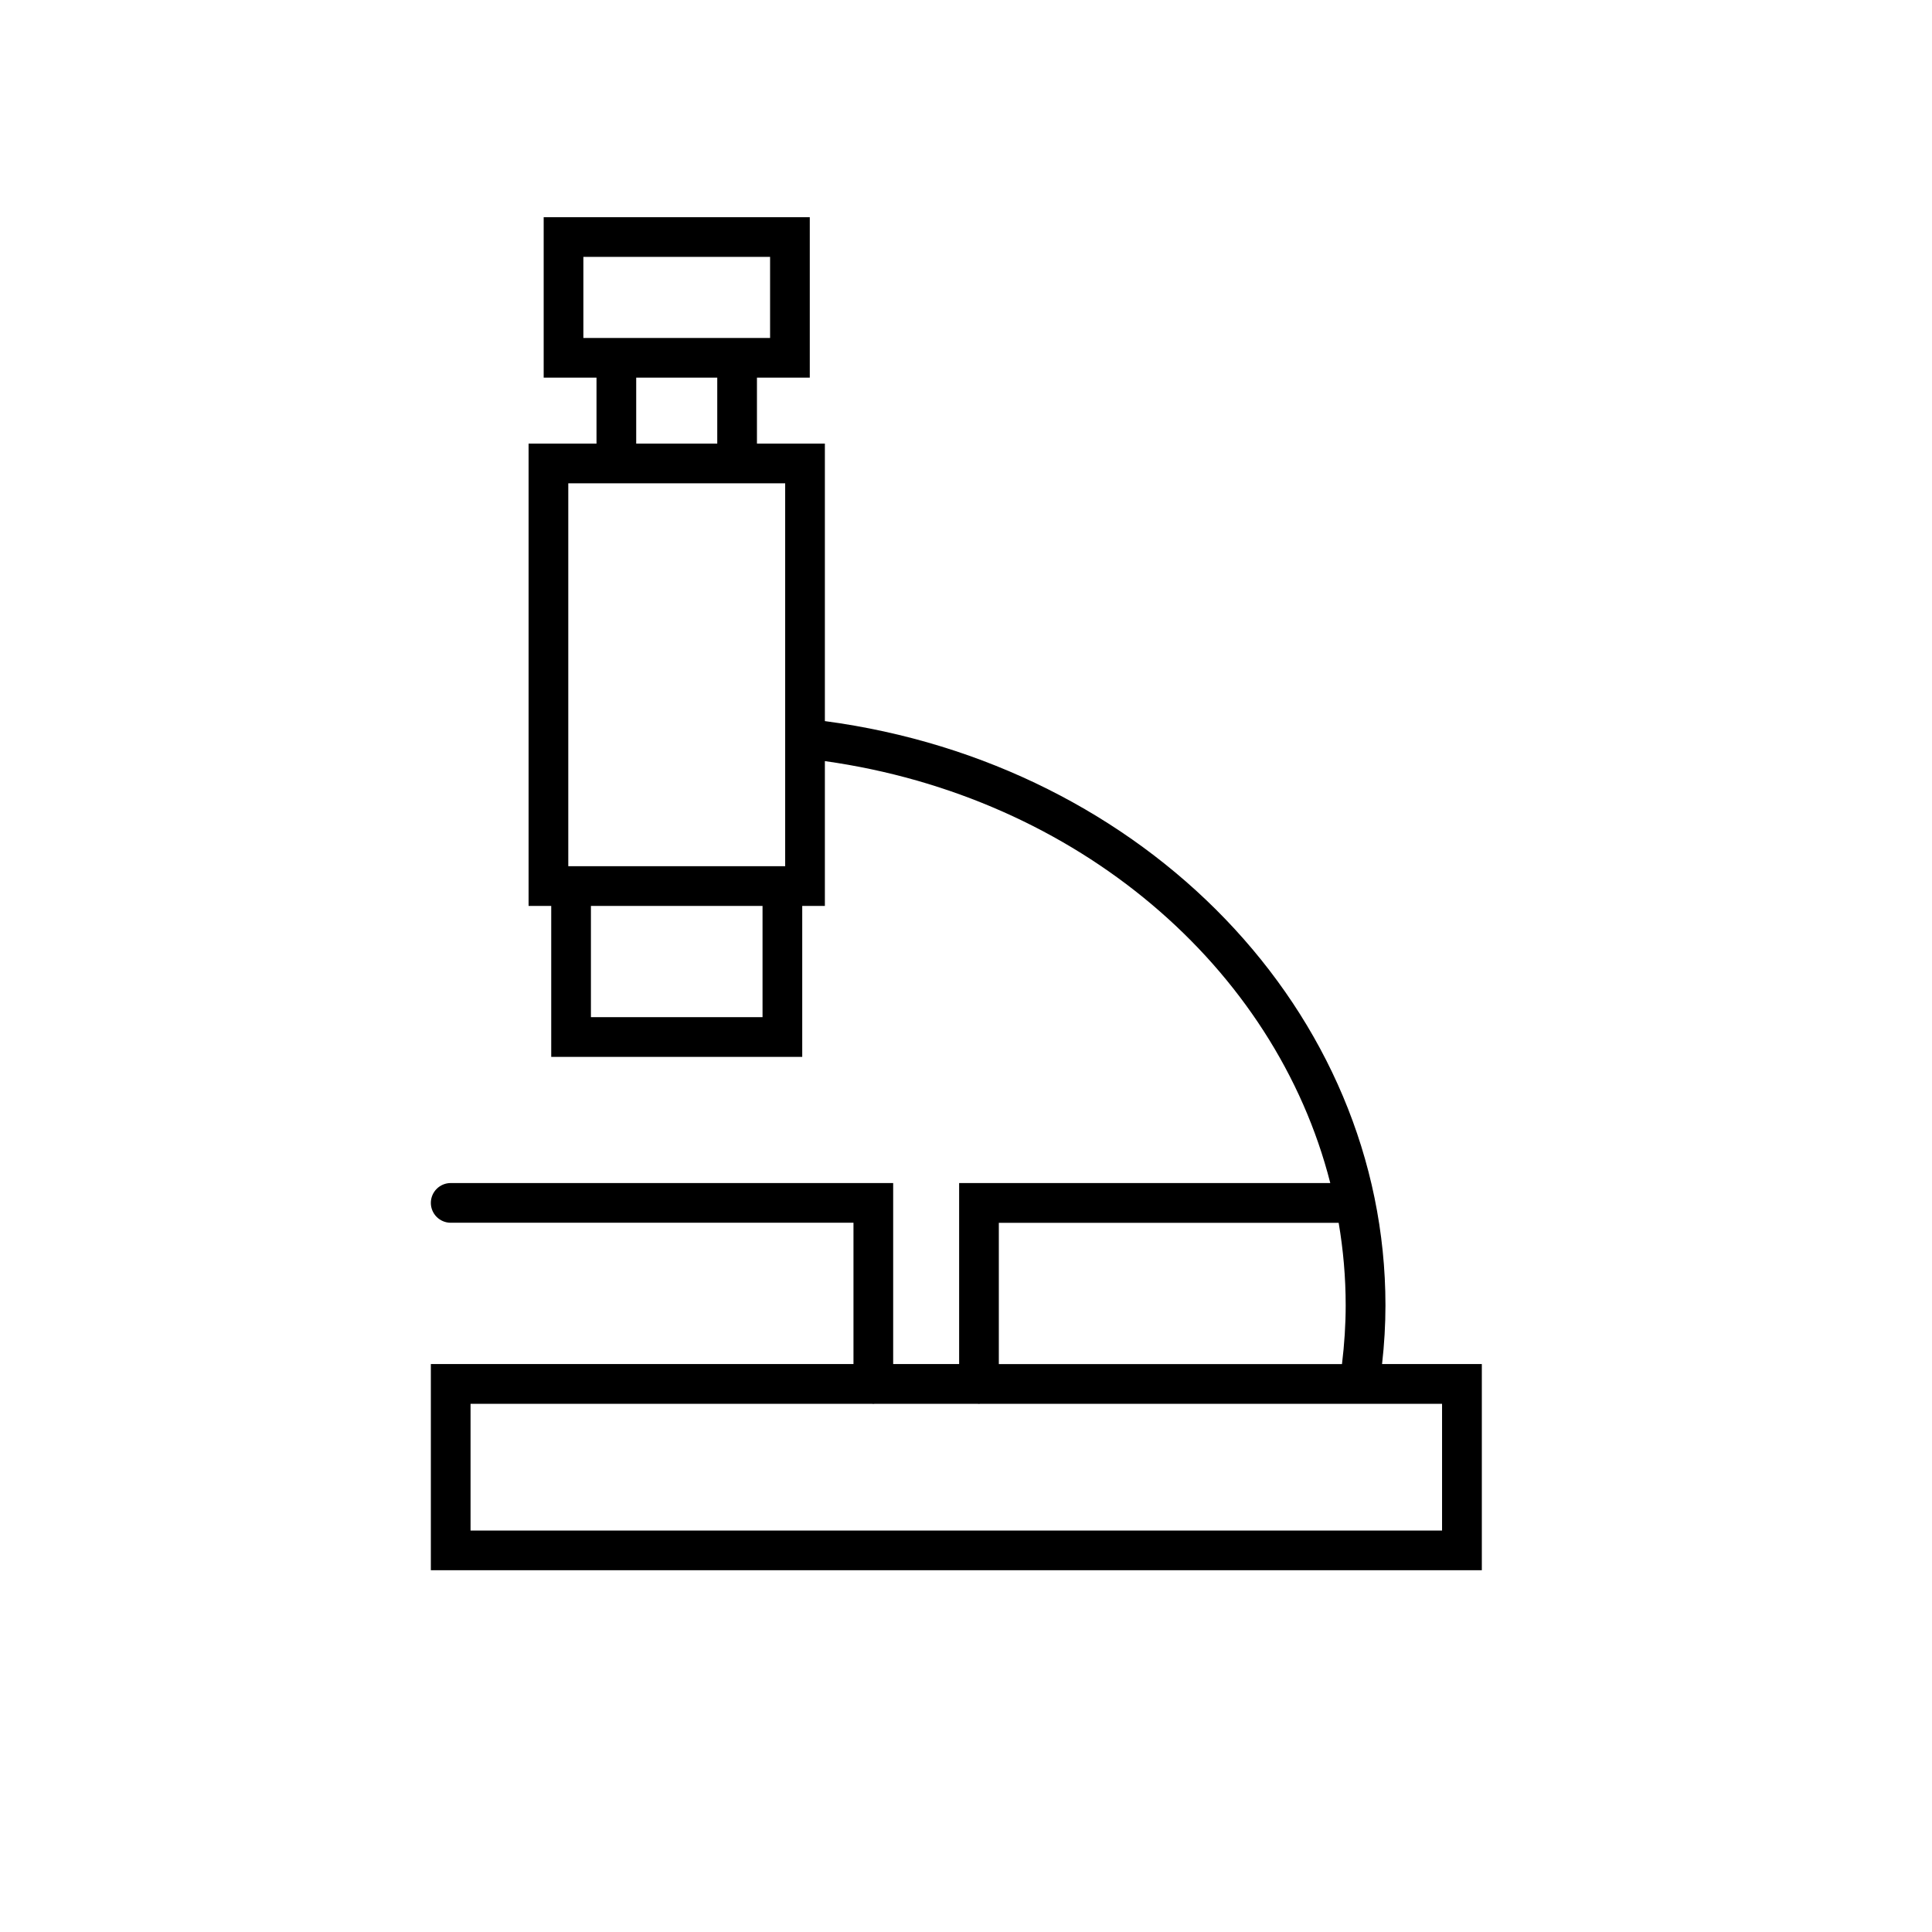 <?xml version="1.0" encoding="UTF-8"?>
<svg id="black" xmlns="http://www.w3.org/2000/svg" viewBox="0 0 256 256">
  <defs>
    <style>
      .cls-1 {
        fill: none;
      }
    </style>
  </defs>
  <circle class="cls-1" cx="128" cy="128" r="128"/>
  <path d="M183.13,180.75c.3-2.64.45-5.24.45-7.78,0-38.87-31.77-71.77-74.28-77.42v-36.77h-9v-8.74h7v-21.26h-35.26v21.26h7v8.74h-9v61.26h3v20h33.26v-20h3v-19.19c33.45,4.7,59.68,27.27,66.97,55.91h-49.18v23.98h-8.74v-23.98h-58.63c-1.45,0-2.63,1.18-2.63,2.63s1.18,2.63,2.63,2.63h53.37v18.72h-56v27.32h139.26v-27.32h-13.23ZM77.3,44.78v-10.74h24.74v10.74h-24.74ZM84.3,50.04h10.74v8.74h-10.74v-8.74ZM75.3,64.04h28.74v50.74h-28.74v-50.74ZM101.04,134.78h-22.74v-14.74h22.74v14.74ZM132.35,162.03h45.03c.61,3.58.93,7.23.93,10.94,0,2.53-.17,5.14-.49,7.78h-45.47v-18.72ZM191.09,202.81H62.35v-16.8h53.18c.07,0,.13.02.19.02s.13-.01.19-.02h13.61c.07,0,.13.02.19.02s.13-.01.19-.02h61.18v16.8Z"/>
</svg>